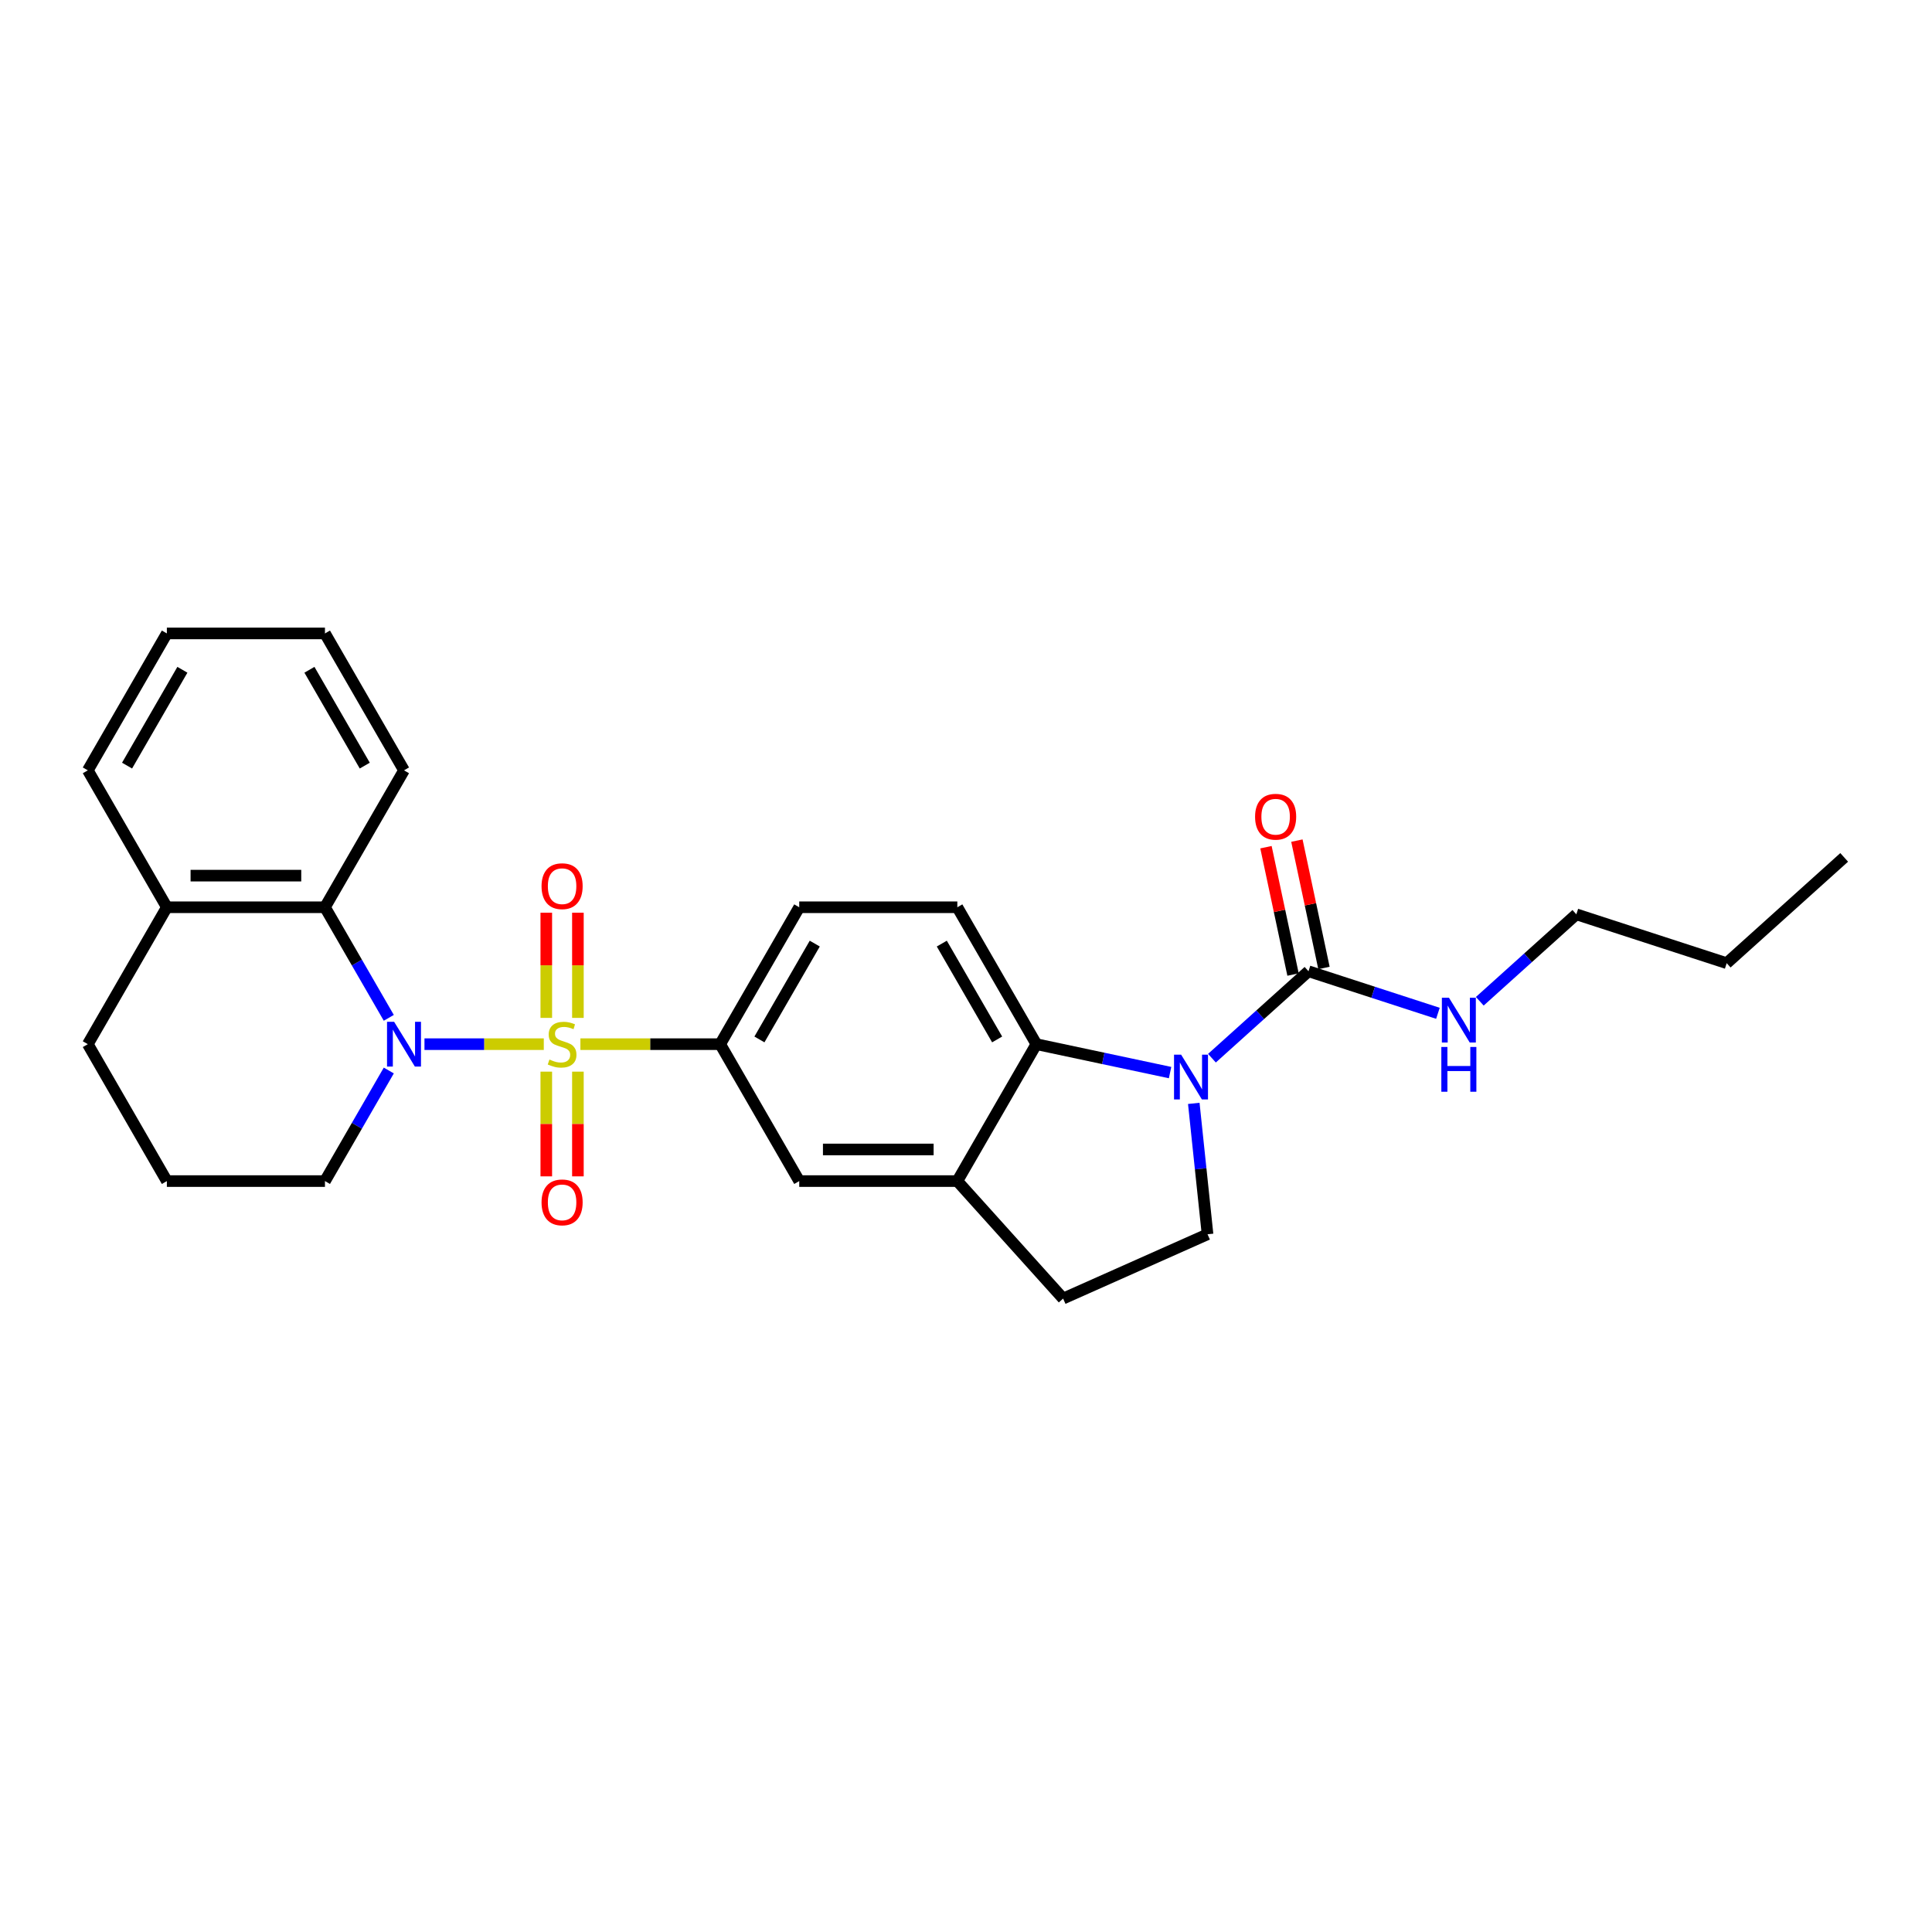 <?xml version='1.0' encoding='iso-8859-1'?>
<svg version='1.1' baseProfile='full'
              xmlns='http://www.w3.org/2000/svg'
                      xmlns:rdkit='http://www.rdkit.org/xml'
                      xmlns:xlink='http://www.w3.org/1999/xlink'
                  xml:space='preserve'
width='1000px' height='1000px' viewBox='0 0 1000 1000'>
<!-- END OF HEADER -->
<rect style='opacity:1.0;fill:#FFFFFF;stroke:none' width='1000' height='1000' x='0' y='0'> </rect>
<path class='bond-0' d='M 281.465,540.46 L 250.587,540.46' style='fill:none;fill-rule:evenodd;stroke:#CCCC00;stroke-width:6px;stroke-linecap:butt;stroke-linejoin:miter;stroke-opacity:1' />
<path class='bond-0' d='M 250.587,540.46 L 219.709,540.46' style='fill:none;fill-rule:evenodd;stroke:#0000FF;stroke-width:6px;stroke-linecap:butt;stroke-linejoin:miter;stroke-opacity:1' />
<path class='bond-4' d='M 300.416,540.46 L 336.593,540.46' style='fill:none;fill-rule:evenodd;stroke:#CCCC00;stroke-width:6px;stroke-linecap:butt;stroke-linejoin:miter;stroke-opacity:1' />
<path class='bond-4' d='M 336.593,540.46 L 372.769,540.46' style='fill:none;fill-rule:evenodd;stroke:#000000;stroke-width:6px;stroke-linecap:butt;stroke-linejoin:miter;stroke-opacity:1' />
<path class='bond-9' d='M 299.123,526.86 L 299.123,499.638' style='fill:none;fill-rule:evenodd;stroke:#CCCC00;stroke-width:6px;stroke-linecap:butt;stroke-linejoin:miter;stroke-opacity:1' />
<path class='bond-9' d='M 299.123,499.638 L 299.123,472.415' style='fill:none;fill-rule:evenodd;stroke:#FF0000;stroke-width:6px;stroke-linecap:butt;stroke-linejoin:miter;stroke-opacity:1' />
<path class='bond-9' d='M 282.758,526.86 L 282.758,499.638' style='fill:none;fill-rule:evenodd;stroke:#CCCC00;stroke-width:6px;stroke-linecap:butt;stroke-linejoin:miter;stroke-opacity:1' />
<path class='bond-9' d='M 282.758,499.638 L 282.758,472.415' style='fill:none;fill-rule:evenodd;stroke:#FF0000;stroke-width:6px;stroke-linecap:butt;stroke-linejoin:miter;stroke-opacity:1' />
<path class='bond-10' d='M 282.758,554.682 L 282.758,581.782' style='fill:none;fill-rule:evenodd;stroke:#CCCC00;stroke-width:6px;stroke-linecap:butt;stroke-linejoin:miter;stroke-opacity:1' />
<path class='bond-10' d='M 282.758,581.782 L 282.758,608.881' style='fill:none;fill-rule:evenodd;stroke:#FF0000;stroke-width:6px;stroke-linecap:butt;stroke-linejoin:miter;stroke-opacity:1' />
<path class='bond-10' d='M 299.123,554.682 L 299.123,581.782' style='fill:none;fill-rule:evenodd;stroke:#CCCC00;stroke-width:6px;stroke-linecap:butt;stroke-linejoin:miter;stroke-opacity:1' />
<path class='bond-10' d='M 299.123,581.782 L 299.123,608.881' style='fill:none;fill-rule:evenodd;stroke:#FF0000;stroke-width:6px;stroke-linecap:butt;stroke-linejoin:miter;stroke-opacity:1' />
<path class='bond-5' d='M 201.241,526.828 L 184.719,498.211' style='fill:none;fill-rule:evenodd;stroke:#0000FF;stroke-width:6px;stroke-linecap:butt;stroke-linejoin:miter;stroke-opacity:1' />
<path class='bond-5' d='M 184.719,498.211 L 168.197,469.595' style='fill:none;fill-rule:evenodd;stroke:#000000;stroke-width:6px;stroke-linecap:butt;stroke-linejoin:miter;stroke-opacity:1' />
<path class='bond-17' d='M 201.241,554.093 L 184.719,582.71' style='fill:none;fill-rule:evenodd;stroke:#0000FF;stroke-width:6px;stroke-linecap:butt;stroke-linejoin:miter;stroke-opacity:1' />
<path class='bond-17' d='M 184.719,582.71 L 168.197,611.326' style='fill:none;fill-rule:evenodd;stroke:#000000;stroke-width:6px;stroke-linecap:butt;stroke-linejoin:miter;stroke-opacity:1' />
<path class='bond-1' d='M 605.633,555.171 L 571.029,547.816' style='fill:none;fill-rule:evenodd;stroke:#0000FF;stroke-width:6px;stroke-linecap:butt;stroke-linejoin:miter;stroke-opacity:1' />
<path class='bond-1' d='M 571.029,547.816 L 536.426,540.46' style='fill:none;fill-rule:evenodd;stroke:#000000;stroke-width:6px;stroke-linecap:butt;stroke-linejoin:miter;stroke-opacity:1' />
<path class='bond-3' d='M 627.301,547.718 L 652.289,525.219' style='fill:none;fill-rule:evenodd;stroke:#0000FF;stroke-width:6px;stroke-linecap:butt;stroke-linejoin:miter;stroke-opacity:1' />
<path class='bond-3' d='M 652.289,525.219 L 677.277,502.719' style='fill:none;fill-rule:evenodd;stroke:#000000;stroke-width:6px;stroke-linecap:butt;stroke-linejoin:miter;stroke-opacity:1' />
<path class='bond-29' d='M 617.9,571.106 L 621.46,604.98' style='fill:none;fill-rule:evenodd;stroke:#0000FF;stroke-width:6px;stroke-linecap:butt;stroke-linejoin:miter;stroke-opacity:1' />
<path class='bond-29' d='M 621.46,604.98 L 625.02,638.854' style='fill:none;fill-rule:evenodd;stroke:#000000;stroke-width:6px;stroke-linecap:butt;stroke-linejoin:miter;stroke-opacity:1' />
<path class='bond-2' d='M 536.426,540.46 L 495.512,469.595' style='fill:none;fill-rule:evenodd;stroke:#000000;stroke-width:6px;stroke-linecap:butt;stroke-linejoin:miter;stroke-opacity:1' />
<path class='bond-2' d='M 516.116,538.013 L 487.476,488.407' style='fill:none;fill-rule:evenodd;stroke:#000000;stroke-width:6px;stroke-linecap:butt;stroke-linejoin:miter;stroke-opacity:1' />
<path class='bond-27' d='M 536.426,540.46 L 495.512,611.326' style='fill:none;fill-rule:evenodd;stroke:#000000;stroke-width:6px;stroke-linecap:butt;stroke-linejoin:miter;stroke-opacity:1' />
<path class='bond-14' d='M 685.281,501.018 L 678.276,468.06' style='fill:none;fill-rule:evenodd;stroke:#000000;stroke-width:6px;stroke-linecap:butt;stroke-linejoin:miter;stroke-opacity:1' />
<path class='bond-14' d='M 678.276,468.06 L 671.27,435.101' style='fill:none;fill-rule:evenodd;stroke:#FF0000;stroke-width:6px;stroke-linecap:butt;stroke-linejoin:miter;stroke-opacity:1' />
<path class='bond-14' d='M 669.273,504.421 L 662.268,471.462' style='fill:none;fill-rule:evenodd;stroke:#000000;stroke-width:6px;stroke-linecap:butt;stroke-linejoin:miter;stroke-opacity:1' />
<path class='bond-14' d='M 662.268,471.462 L 655.262,438.504' style='fill:none;fill-rule:evenodd;stroke:#FF0000;stroke-width:6px;stroke-linecap:butt;stroke-linejoin:miter;stroke-opacity:1' />
<path class='bond-16' d='M 677.277,502.719 L 710.772,513.603' style='fill:none;fill-rule:evenodd;stroke:#000000;stroke-width:6px;stroke-linecap:butt;stroke-linejoin:miter;stroke-opacity:1' />
<path class='bond-16' d='M 710.772,513.603 L 744.267,524.486' style='fill:none;fill-rule:evenodd;stroke:#0000FF;stroke-width:6px;stroke-linecap:butt;stroke-linejoin:miter;stroke-opacity:1' />
<path class='bond-8' d='M 372.769,540.46 L 413.683,611.326' style='fill:none;fill-rule:evenodd;stroke:#000000;stroke-width:6px;stroke-linecap:butt;stroke-linejoin:miter;stroke-opacity:1' />
<path class='bond-12' d='M 372.769,540.46 L 413.683,469.595' style='fill:none;fill-rule:evenodd;stroke:#000000;stroke-width:6px;stroke-linecap:butt;stroke-linejoin:miter;stroke-opacity:1' />
<path class='bond-12' d='M 393.079,538.013 L 421.719,488.407' style='fill:none;fill-rule:evenodd;stroke:#000000;stroke-width:6px;stroke-linecap:butt;stroke-linejoin:miter;stroke-opacity:1' />
<path class='bond-15' d='M 168.197,469.595 L 86.369,469.595' style='fill:none;fill-rule:evenodd;stroke:#000000;stroke-width:6px;stroke-linecap:butt;stroke-linejoin:miter;stroke-opacity:1' />
<path class='bond-15' d='M 155.923,453.229 L 98.643,453.229' style='fill:none;fill-rule:evenodd;stroke:#000000;stroke-width:6px;stroke-linecap:butt;stroke-linejoin:miter;stroke-opacity:1' />
<path class='bond-18' d='M 168.197,469.595 L 209.112,398.729' style='fill:none;fill-rule:evenodd;stroke:#000000;stroke-width:6px;stroke-linecap:butt;stroke-linejoin:miter;stroke-opacity:1' />
<path class='bond-6' d='M 495.512,611.326 L 413.683,611.326' style='fill:none;fill-rule:evenodd;stroke:#000000;stroke-width:6px;stroke-linecap:butt;stroke-linejoin:miter;stroke-opacity:1' />
<path class='bond-6' d='M 483.238,594.96 L 425.958,594.96' style='fill:none;fill-rule:evenodd;stroke:#000000;stroke-width:6px;stroke-linecap:butt;stroke-linejoin:miter;stroke-opacity:1' />
<path class='bond-13' d='M 495.512,611.326 L 550.266,672.137' style='fill:none;fill-rule:evenodd;stroke:#000000;stroke-width:6px;stroke-linecap:butt;stroke-linejoin:miter;stroke-opacity:1' />
<path class='bond-7' d='M 625.02,638.854 L 550.266,672.137' style='fill:none;fill-rule:evenodd;stroke:#000000;stroke-width:6px;stroke-linecap:butt;stroke-linejoin:miter;stroke-opacity:1' />
<path class='bond-11' d='M 495.512,469.595 L 413.683,469.595' style='fill:none;fill-rule:evenodd;stroke:#000000;stroke-width:6px;stroke-linecap:butt;stroke-linejoin:miter;stroke-opacity:1' />
<path class='bond-21' d='M 86.369,469.595 L 45.455,398.729' style='fill:none;fill-rule:evenodd;stroke:#000000;stroke-width:6px;stroke-linecap:butt;stroke-linejoin:miter;stroke-opacity:1' />
<path class='bond-28' d='M 86.369,469.595 L 45.455,540.46' style='fill:none;fill-rule:evenodd;stroke:#000000;stroke-width:6px;stroke-linecap:butt;stroke-linejoin:miter;stroke-opacity:1' />
<path class='bond-22' d='M 765.935,518.251 L 790.923,495.751' style='fill:none;fill-rule:evenodd;stroke:#0000FF;stroke-width:6px;stroke-linecap:butt;stroke-linejoin:miter;stroke-opacity:1' />
<path class='bond-22' d='M 790.923,495.751 L 815.911,473.252' style='fill:none;fill-rule:evenodd;stroke:#000000;stroke-width:6px;stroke-linecap:butt;stroke-linejoin:miter;stroke-opacity:1' />
<path class='bond-19' d='M 168.197,611.326 L 86.369,611.326' style='fill:none;fill-rule:evenodd;stroke:#000000;stroke-width:6px;stroke-linecap:butt;stroke-linejoin:miter;stroke-opacity:1' />
<path class='bond-24' d='M 209.112,398.729 L 168.197,327.863' style='fill:none;fill-rule:evenodd;stroke:#000000;stroke-width:6px;stroke-linecap:butt;stroke-linejoin:miter;stroke-opacity:1' />
<path class='bond-24' d='M 188.801,396.282 L 160.161,346.676' style='fill:none;fill-rule:evenodd;stroke:#000000;stroke-width:6px;stroke-linecap:butt;stroke-linejoin:miter;stroke-opacity:1' />
<path class='bond-20' d='M 86.369,611.326 L 45.455,540.46' style='fill:none;fill-rule:evenodd;stroke:#000000;stroke-width:6px;stroke-linecap:butt;stroke-linejoin:miter;stroke-opacity:1' />
<path class='bond-30' d='M 45.455,398.729 L 86.369,327.863' style='fill:none;fill-rule:evenodd;stroke:#000000;stroke-width:6px;stroke-linecap:butt;stroke-linejoin:miter;stroke-opacity:1' />
<path class='bond-30' d='M 65.765,396.282 L 94.405,346.676' style='fill:none;fill-rule:evenodd;stroke:#000000;stroke-width:6px;stroke-linecap:butt;stroke-linejoin:miter;stroke-opacity:1' />
<path class='bond-23' d='M 815.911,473.252 L 893.735,498.538' style='fill:none;fill-rule:evenodd;stroke:#000000;stroke-width:6px;stroke-linecap:butt;stroke-linejoin:miter;stroke-opacity:1' />
<path class='bond-25' d='M 893.735,498.538 L 954.545,443.784' style='fill:none;fill-rule:evenodd;stroke:#000000;stroke-width:6px;stroke-linecap:butt;stroke-linejoin:miter;stroke-opacity:1' />
<path class='bond-26' d='M 168.197,327.863 L 86.369,327.863' style='fill:none;fill-rule:evenodd;stroke:#000000;stroke-width:6px;stroke-linecap:butt;stroke-linejoin:miter;stroke-opacity:1' />
<path  class='atom-0' d='M 284.394 548.414
Q 284.656 548.512, 285.736 548.971
Q 286.816 549.429, 287.995 549.723
Q 289.206 549.985, 290.384 549.985
Q 292.577 549.985, 293.853 548.938
Q 295.13 547.858, 295.13 545.992
Q 295.13 544.715, 294.475 543.93
Q 293.853 543.144, 292.872 542.719
Q 291.89 542.293, 290.253 541.802
Q 288.191 541.18, 286.947 540.591
Q 285.736 540.002, 284.852 538.758
Q 284.001 537.515, 284.001 535.42
Q 284.001 532.507, 285.965 530.706
Q 287.962 528.906, 291.89 528.906
Q 294.574 528.906, 297.618 530.183
L 296.865 532.703
Q 294.083 531.557, 291.988 531.557
Q 289.729 531.557, 288.486 532.507
Q 287.242 533.423, 287.274 535.027
Q 287.274 536.271, 287.896 537.024
Q 288.551 537.776, 289.467 538.202
Q 290.417 538.627, 291.988 539.118
Q 294.083 539.773, 295.326 540.428
Q 296.57 541.082, 297.454 542.424
Q 298.37 543.734, 298.37 545.992
Q 298.37 549.2, 296.21 550.934
Q 294.083 552.636, 290.515 552.636
Q 288.453 552.636, 286.882 552.178
Q 285.343 551.753, 283.51 551
L 284.394 548.414
' fill='#CCCC00'/>
<path  class='atom-1' d='M 203.989 528.873
L 211.583 541.148
Q 212.336 542.359, 213.547 544.552
Q 214.758 546.745, 214.823 546.876
L 214.823 528.873
L 217.9 528.873
L 217.9 552.047
L 214.725 552.047
L 206.575 538.627
Q 205.626 537.056, 204.611 535.256
Q 203.629 533.456, 203.335 532.899
L 203.335 552.047
L 200.323 552.047
L 200.323 528.873
L 203.989 528.873
' fill='#0000FF'/>
<path  class='atom-2' d='M 611.344 545.887
L 618.938 558.161
Q 619.691 559.372, 620.902 561.565
Q 622.113 563.758, 622.178 563.889
L 622.178 545.887
L 625.255 545.887
L 625.255 569.06
L 622.08 569.06
L 613.93 555.641
Q 612.981 554.069, 611.966 552.269
Q 610.984 550.469, 610.69 549.913
L 610.69 569.06
L 607.678 569.06
L 607.678 545.887
L 611.344 545.887
' fill='#0000FF'/>
<path  class='atom-10' d='M 280.303 458.697
Q 280.303 453.133, 283.052 450.023
Q 285.802 446.914, 290.94 446.914
Q 296.079 446.914, 298.829 450.023
Q 301.578 453.133, 301.578 458.697
Q 301.578 464.327, 298.796 467.535
Q 296.014 470.71, 290.94 470.71
Q 285.834 470.71, 283.052 467.535
Q 280.303 464.36, 280.303 458.697
M 290.94 468.091
Q 294.475 468.091, 296.374 465.735
Q 298.305 463.345, 298.305 458.697
Q 298.305 454.148, 296.374 451.856
Q 294.475 449.532, 290.94 449.532
Q 287.405 449.532, 285.474 451.824
Q 283.576 454.115, 283.576 458.697
Q 283.576 463.378, 285.474 465.735
Q 287.405 468.091, 290.94 468.091
' fill='#FF0000'/>
<path  class='atom-11' d='M 280.303 622.354
Q 280.303 616.79, 283.052 613.681
Q 285.802 610.571, 290.94 610.571
Q 296.079 610.571, 298.829 613.681
Q 301.578 616.79, 301.578 622.354
Q 301.578 627.984, 298.796 631.192
Q 296.014 634.367, 290.94 634.367
Q 285.834 634.367, 283.052 631.192
Q 280.303 628.017, 280.303 622.354
M 290.94 631.748
Q 294.475 631.748, 296.374 629.392
Q 298.305 627.002, 298.305 622.354
Q 298.305 617.805, 296.374 615.514
Q 294.475 613.19, 290.94 613.19
Q 287.405 613.19, 285.474 615.481
Q 283.576 617.772, 283.576 622.354
Q 283.576 627.035, 285.474 629.392
Q 287.405 631.748, 290.94 631.748
' fill='#FF0000'/>
<path  class='atom-15' d='M 649.626 422.745
Q 649.626 417.18, 652.376 414.071
Q 655.125 410.961, 660.264 410.961
Q 665.403 410.961, 668.152 414.071
Q 670.902 417.18, 670.902 422.745
Q 670.902 428.374, 668.12 431.582
Q 665.337 434.757, 660.264 434.757
Q 655.158 434.757, 652.376 431.582
Q 649.626 428.407, 649.626 422.745
M 660.264 432.138
Q 663.799 432.138, 665.697 429.782
Q 667.629 427.392, 667.629 422.745
Q 667.629 418.195, 665.697 415.904
Q 663.799 413.58, 660.264 413.58
Q 656.729 413.58, 654.798 415.871
Q 652.899 418.162, 652.899 422.745
Q 652.899 427.425, 654.798 429.782
Q 656.729 432.138, 660.264 432.138
' fill='#FF0000'/>
<path  class='atom-17' d='M 749.978 516.419
L 757.572 528.693
Q 758.325 529.904, 759.536 532.097
Q 760.747 534.29, 760.812 534.421
L 760.812 516.419
L 763.889 516.419
L 763.889 539.593
L 760.714 539.593
L 752.564 526.173
Q 751.615 524.602, 750.6 522.802
Q 749.618 521.001, 749.324 520.445
L 749.324 539.593
L 746.312 539.593
L 746.312 516.419
L 749.978 516.419
' fill='#0000FF'/>
<path  class='atom-17' d='M 746.034 541.91
L 749.176 541.91
L 749.176 551.762
L 761.025 551.762
L 761.025 541.91
L 764.167 541.91
L 764.167 565.084
L 761.025 565.084
L 761.025 554.381
L 749.176 554.381
L 749.176 565.084
L 746.034 565.084
L 746.034 541.91
' fill='#0000FF'/>
</svg>
